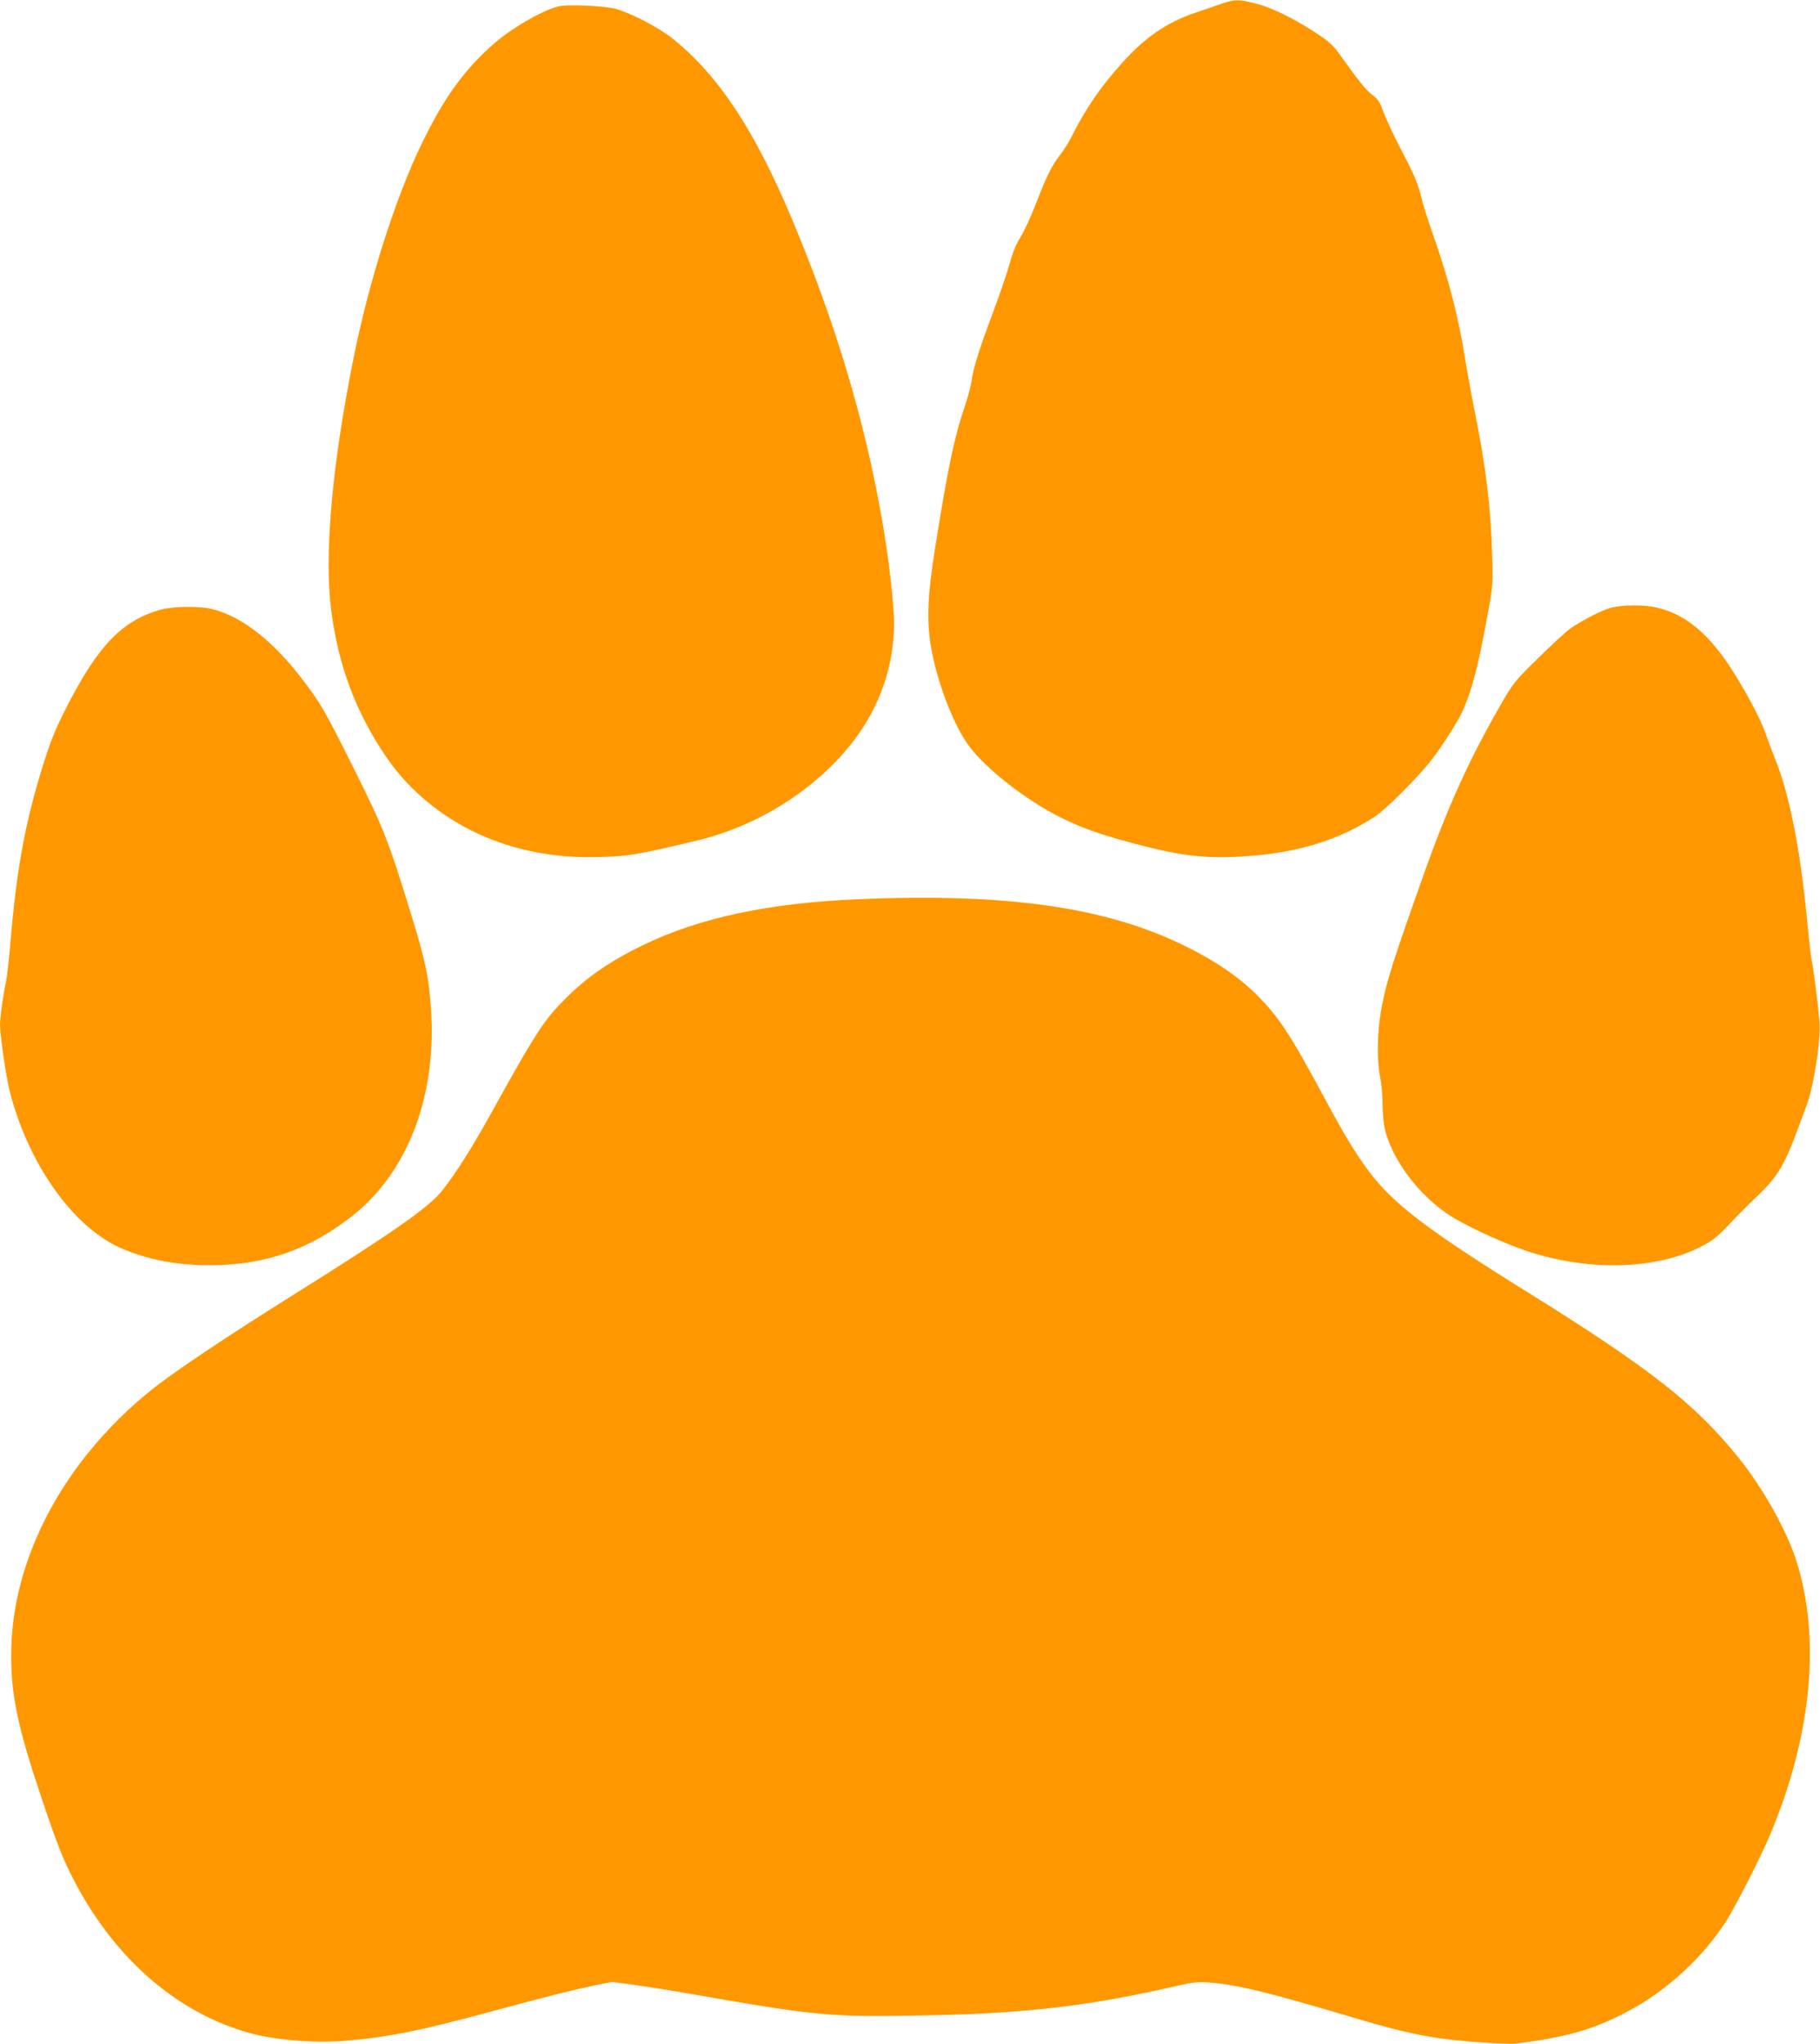 <?xml version="1.0" standalone="no"?>
<!DOCTYPE svg PUBLIC "-//W3C//DTD SVG 20010904//EN"
 "http://www.w3.org/TR/2001/REC-SVG-20010904/DTD/svg10.dtd">
<svg version="1.0" xmlns="http://www.w3.org/2000/svg"
 width="1140pt" height="1280pt" viewBox="0 0 1140 1280"
 preserveAspectRatio="xMidYMid meet">
<g transform="translate(0,1280) scale(0.1,-0.1)"
fill="#ff9800" stroke="none">
<path d="M7635 12771 c-44 -15 -116 -40 -160 -55 -166 -57 -303 -151 -441
-304 -143 -159 -230 -286 -320 -464 -19 -39 -54 -93 -76 -121 -51 -65 -81
-127 -152 -309 -31 -80 -74 -173 -96 -206 -25 -40 -47 -93 -64 -156 -14 -53
-61 -192 -105 -309 -87 -232 -125 -353 -136 -435 -4 -30 -22 -98 -40 -151 -67
-195 -107 -386 -186 -881 -52 -326 -57 -484 -21 -666 42 -212 136 -452 226
-578 103 -144 361 -347 581 -456 145 -72 277 -117 535 -182 245 -62 404 -77
638 -59 318 23 570 102 792 246 69 45 260 235 352 350 66 84 171 248 200 313
60 138 96 275 153 587 37 199 37 201 31 400 -7 284 -41 556 -111 900 -19 94
-43 229 -55 300 -43 272 -101 501 -196 773 -36 103 -72 214 -79 248 -20 87
-46 150 -135 319 -43 83 -90 184 -105 225 -22 62 -34 80 -68 105 -39 28 -86
87 -209 259 -39 54 -67 79 -150 133 -142 92 -277 158 -377 182 -107 27 -129
26 -226 -8z"/>
<path d="M3497 12760 c-105 -27 -299 -140 -412 -241 -184 -164 -306 -335 -446
-624 -165 -342 -331 -865 -428 -1355 -133 -666 -181 -1221 -136 -1565 40 -306
128 -563 280 -816 85 -139 160 -234 261 -327 296 -274 693 -413 1139 -399 190
6 229 13 610 103 328 79 639 255 872 497 238 246 363 546 363 868 0 118 -35
419 -76 649 -110 627 -292 1231 -564 1880 -233 554 -458 896 -745 1127 -87 70
-261 161 -360 188 -71 19 -302 29 -358 15z"/>
<path d="M10090 8994 c-56 -15 -169 -73 -250 -127 -25 -17 -116 -100 -203
-186 -153 -150 -160 -159 -241 -301 -190 -330 -325 -627 -469 -1030 -208 -584
-247 -709 -278 -888 -23 -136 -25 -309 -4 -407 8 -38 15 -115 15 -170 0 -58 7
-126 15 -160 54 -211 241 -445 448 -562 130 -73 303 -150 437 -196 379 -127
797 -120 1080 19 80 40 107 60 173 128 87 91 104 109 220 221 98 96 147 178
213 355 26 69 57 153 70 187 45 120 90 411 81 523 -8 99 -37 330 -47 375 -6
22 -19 137 -30 255 -44 459 -113 806 -208 1035 -16 39 -37 95 -47 125 -27 85
-102 231 -200 390 -152 244 -300 371 -486 415 -80 19 -217 18 -289 -1z"/>
<path d="M1002 8981 c-234 -67 -383 -220 -572 -584 -85 -164 -116 -241 -174
-432 -104 -346 -153 -621 -191 -1070 -9 -104 -21 -210 -26 -235 -17 -74 -39
-230 -39 -278 0 -64 38 -323 60 -412 115 -455 395 -852 695 -985 167 -73 347
-108 560 -108 348 0 631 100 902 317 343 276 521 753 482 1294 -13 194 -35
298 -121 577 -148 481 -172 542 -369 937 -172 343 -198 390 -306 532 -187 248
-382 402 -570 451 -80 21 -251 19 -331 -4z"/>
<path d="M5380 7169 c-562 -23 -1001 -116 -1355 -289 -218 -106 -363 -208
-511 -362 -112 -115 -180 -223 -428 -672 -129 -233 -227 -389 -319 -505 -80
-101 -316 -266 -932 -651 -429 -269 -749 -483 -889 -596 -549 -442 -876 -1060
-876 -1658 0 -256 42 -454 187 -886 106 -315 139 -398 217 -545 255 -481 645
-815 1096 -938 155 -42 397 -62 588 -47 265 21 468 61 932 187 360 97 491 130
629 159 l114 23 141 -19 c78 -11 220 -33 316 -50 847 -148 894 -152 1530 -140
614 12 1011 59 1565 187 91 20 124 24 190 18 177 -14 357 -58 880 -213 263
-79 409 -114 561 -136 138 -20 427 -40 483 -33 318 41 479 87 691 198 241 126
470 334 617 560 59 91 213 392 276 539 266 626 325 1245 166 1735 -62 188
-208 448 -354 630 -275 343 -557 564 -1330 1045 -630 392 -841 553 -996 762
-82 111 -150 223 -276 458 -218 404 -281 499 -422 641 -114 113 -259 212 -446
304 -494 244 -1111 333 -2045 294z"/>
</g>
</svg>
